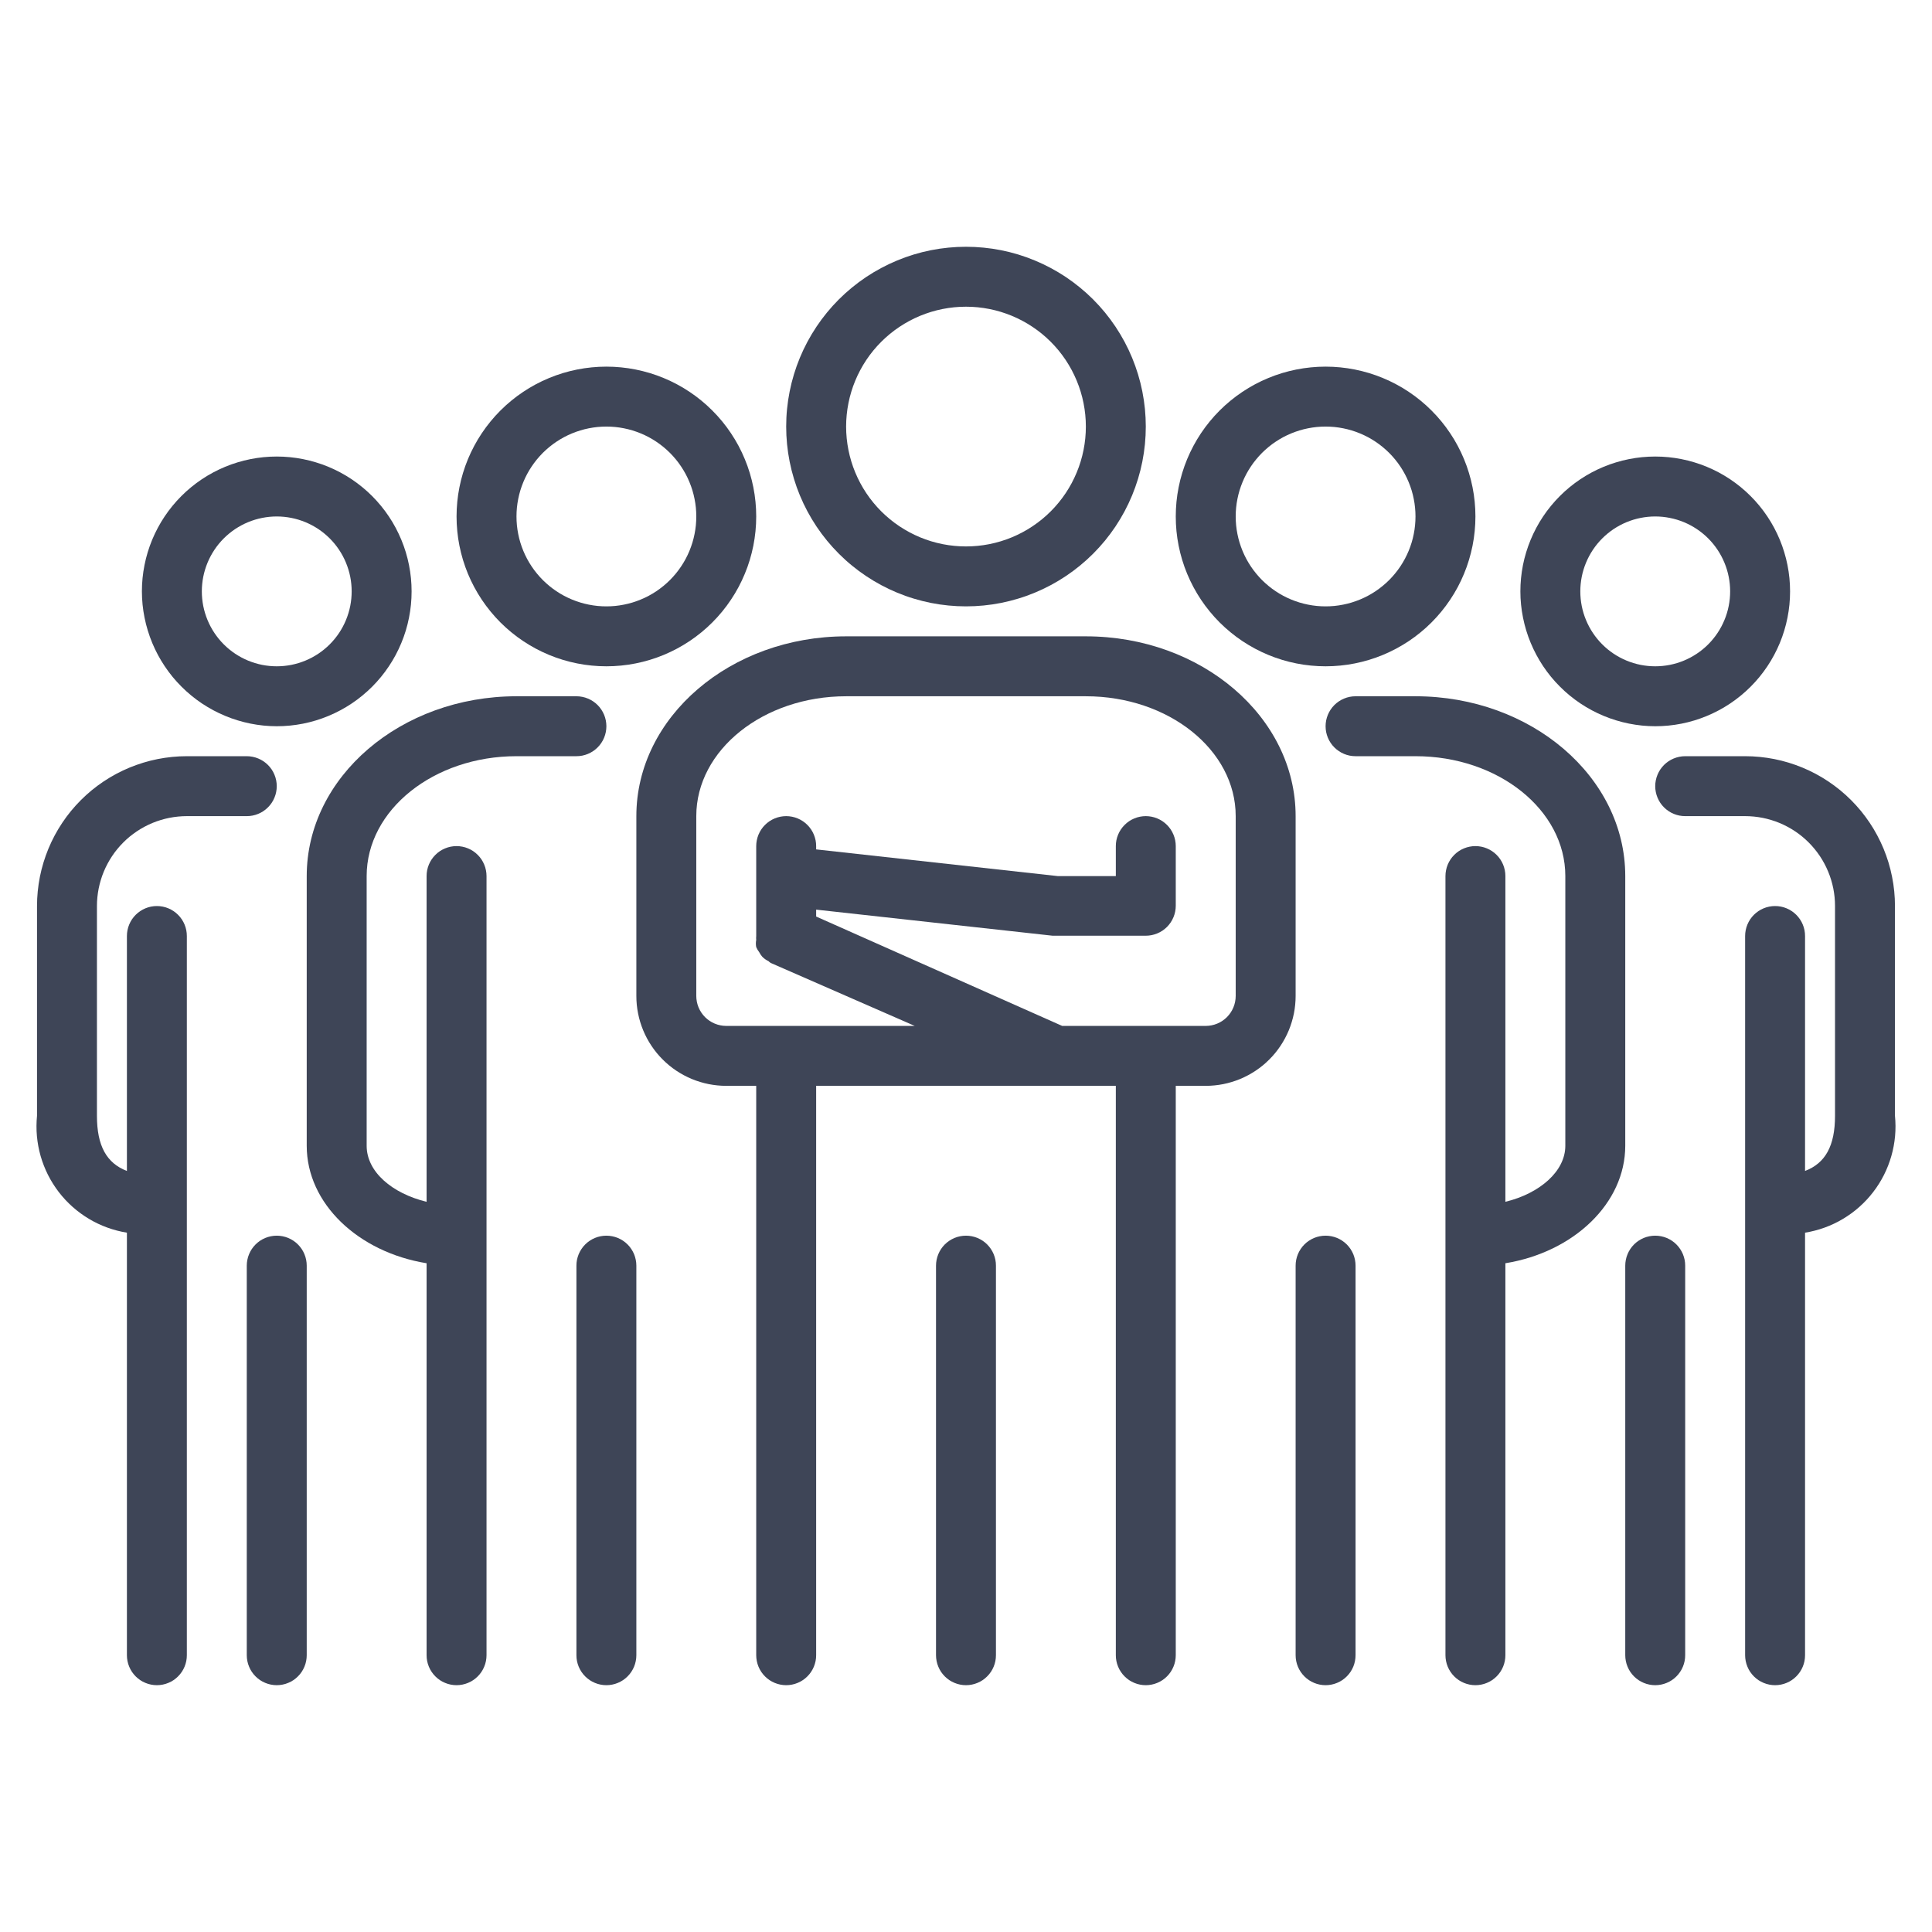 <svg xmlns="http://www.w3.org/2000/svg" xmlns:xlink="http://www.w3.org/1999/xlink" width="500" zoomAndPan="magnify" viewBox="0 0 375 375" height="500" preserveAspectRatio="xMidYMid meet" version="1.0"><defs><clipPath id="2e14587f6b"><path d="M 59 135 L 118 135 L 118 327.582 L 59 327.582 Z M 59 135 " clip-rule="nonzero"/></clipPath><clipPath id="64aafb15b4"><path d="M 111 239 L 124 239 L 124 327.582 L 111 327.582 Z M 111 239 " clip-rule="nonzero"/></clipPath><clipPath id="74d2941a3d"><path d="M 152 47.082 L 223 47.082 L 223 118 L 152 118 Z M 152 47.082 " clip-rule="nonzero"/></clipPath><clipPath id="7a34f56ae8"><path d="M 123 123 L 252 123 L 252 327.582 L 123 327.582 Z M 123 123 " clip-rule="nonzero"/></clipPath><clipPath id="268a75ab3b"><path d="M 181 239 L 194 239 L 194 327.582 L 181 327.582 Z M 181 239 " clip-rule="nonzero"/></clipPath><clipPath id="ed2759d70d"><path d="M 7 146 L 54 146 L 54 327.582 L 7 327.582 Z M 7 146 " clip-rule="nonzero"/></clipPath><clipPath id="bf5df8b396"><path d="M 47 239 L 60 239 L 60 327.582 L 47 327.582 Z M 47 239 " clip-rule="nonzero"/></clipPath><clipPath id="faf09c822c"><path d="M 257 135 L 316 135 L 316 327.582 L 257 327.582 Z M 257 135 " clip-rule="nonzero"/></clipPath><clipPath id="cdbe92e7d9"><path d="M 251 239 L 264 239 L 264 327.582 L 251 327.582 Z M 251 239 " clip-rule="nonzero"/></clipPath><clipPath id="342e5595fb"><path d="M 315 239 L 328 239 L 328 327.582 L 315 327.582 Z M 315 239 " clip-rule="nonzero"/></clipPath><clipPath id="736f6ffe9f"><path d="M 321 146 L 368 146 L 368 327.582 L 321 327.582 Z M 321 146 " clip-rule="nonzero"/></clipPath></defs><path fill="#3e4557" d="M 117.699 129.328 C 118.652 129.328 119.602 129.281 120.551 129.188 C 121.496 129.098 122.438 128.957 123.371 128.77 C 124.309 128.586 125.23 128.352 126.141 128.078 C 127.051 127.801 127.949 127.48 128.828 127.117 C 129.707 126.75 130.57 126.344 131.41 125.895 C 132.25 125.445 133.062 124.957 133.855 124.43 C 134.648 123.898 135.414 123.332 136.148 122.727 C 136.887 122.125 137.59 121.484 138.262 120.812 C 138.938 120.137 139.574 119.434 140.18 118.695 C 140.785 117.961 141.352 117.195 141.879 116.402 C 142.41 115.613 142.898 114.797 143.348 113.957 C 143.797 113.117 144.203 112.254 144.566 111.375 C 144.934 110.496 145.254 109.602 145.531 108.688 C 145.805 107.777 146.035 106.855 146.223 105.922 C 146.41 104.984 146.547 104.043 146.641 103.098 C 146.734 102.148 146.781 101.199 146.781 100.246 C 146.781 99.293 146.734 98.344 146.641 97.395 C 146.547 96.449 146.41 95.508 146.223 94.574 C 146.035 93.637 145.805 92.715 145.531 91.805 C 145.254 90.891 144.934 89.996 144.566 89.117 C 144.203 88.238 143.797 87.375 143.348 86.535 C 142.898 85.695 142.41 84.879 141.879 84.09 C 141.352 83.297 140.785 82.531 140.18 81.797 C 139.574 81.059 138.938 80.355 138.262 79.684 C 137.59 79.008 136.887 78.371 136.148 77.766 C 135.414 77.16 134.648 76.594 133.855 76.066 C 133.062 75.535 132.25 75.047 131.41 74.598 C 130.57 74.148 129.707 73.742 128.828 73.379 C 127.949 73.012 127.051 72.691 126.141 72.414 C 125.23 72.141 124.309 71.91 123.371 71.723 C 122.438 71.535 121.496 71.398 120.551 71.305 C 119.602 71.211 118.652 71.164 117.699 71.164 C 116.746 71.164 115.797 71.211 114.848 71.305 C 113.898 71.398 112.961 71.535 112.023 71.723 C 111.09 71.91 110.168 72.141 109.258 72.414 C 108.344 72.691 107.449 73.012 106.57 73.379 C 105.688 73.742 104.828 74.148 103.988 74.598 C 103.148 75.047 102.332 75.535 101.543 76.066 C 100.75 76.594 99.984 77.16 99.25 77.766 C 98.512 78.371 97.809 79.008 97.133 79.684 C 96.461 80.355 95.82 81.059 95.219 81.797 C 94.613 82.531 94.047 83.297 93.516 84.09 C 92.988 84.879 92.5 85.695 92.051 86.535 C 91.602 87.375 91.195 88.238 90.828 89.117 C 90.465 89.996 90.145 90.891 89.867 91.805 C 89.594 92.715 89.359 93.637 89.176 94.574 C 88.988 95.508 88.848 96.449 88.758 97.395 C 88.664 98.344 88.617 99.293 88.617 100.246 C 88.617 101.199 88.664 102.148 88.758 103.098 C 88.848 104.043 88.988 104.984 89.176 105.922 C 89.359 106.855 89.594 107.777 89.867 108.688 C 90.145 109.602 90.465 110.496 90.828 111.375 C 91.195 112.254 91.602 113.117 92.051 113.957 C 92.5 114.797 92.988 115.613 93.516 116.402 C 94.047 117.195 94.613 117.961 95.219 118.695 C 95.82 119.434 96.461 120.137 97.133 120.812 C 97.809 121.484 98.512 122.125 99.25 122.727 C 99.984 123.332 100.75 123.898 101.543 124.43 C 102.332 124.957 103.148 125.445 103.988 125.895 C 104.828 126.344 105.688 126.75 106.57 127.117 C 107.449 127.48 108.344 127.801 109.258 128.078 C 110.168 128.352 111.09 128.586 112.023 128.77 C 112.961 128.957 113.898 129.098 114.848 129.188 C 115.797 129.281 116.746 129.328 117.699 129.328 Z M 117.699 82.797 C 118.27 82.797 118.84 82.824 119.41 82.879 C 119.977 82.938 120.543 83.02 121.102 83.133 C 121.664 83.242 122.219 83.383 122.766 83.547 C 123.312 83.715 123.848 83.906 124.375 84.125 C 124.906 84.344 125.422 84.586 125.926 84.855 C 126.43 85.125 126.918 85.422 127.395 85.738 C 127.867 86.055 128.328 86.395 128.77 86.758 C 129.211 87.121 129.633 87.504 130.039 87.906 C 130.441 88.312 130.824 88.734 131.188 89.176 C 131.551 89.617 131.891 90.078 132.207 90.551 C 132.523 91.027 132.82 91.516 133.09 92.02 C 133.359 92.523 133.602 93.039 133.82 93.57 C 134.039 94.098 134.23 94.633 134.398 95.18 C 134.562 95.727 134.703 96.281 134.812 96.844 C 134.926 97.402 135.008 97.969 135.066 98.535 C 135.121 99.105 135.148 99.676 135.148 100.246 C 135.148 100.816 135.121 101.387 135.066 101.957 C 135.008 102.527 134.926 103.09 134.812 103.652 C 134.703 104.211 134.562 104.766 134.398 105.312 C 134.23 105.859 134.039 106.395 133.82 106.926 C 133.602 107.453 133.359 107.969 133.09 108.473 C 132.82 108.977 132.523 109.465 132.207 109.941 C 131.891 110.418 131.551 110.875 131.188 111.316 C 130.824 111.758 130.441 112.18 130.039 112.586 C 129.633 112.988 129.211 113.371 128.77 113.734 C 128.328 114.098 127.867 114.438 127.395 114.754 C 126.918 115.074 126.43 115.367 125.926 115.637 C 125.422 115.906 124.906 116.148 124.375 116.367 C 123.848 116.586 123.312 116.777 122.766 116.945 C 122.219 117.109 121.664 117.25 121.102 117.359 C 120.543 117.473 119.977 117.555 119.41 117.613 C 118.84 117.668 118.27 117.695 117.699 117.695 C 117.129 117.695 116.559 117.668 115.988 117.613 C 115.418 117.555 114.855 117.473 114.293 117.359 C 113.734 117.25 113.18 117.109 112.633 116.945 C 112.086 116.777 111.551 116.586 111.02 116.367 C 110.492 116.148 109.977 115.906 109.473 115.637 C 108.969 115.367 108.48 115.074 108.004 114.754 C 107.527 114.438 107.07 114.098 106.629 113.734 C 106.188 113.371 105.766 112.988 105.359 112.586 C 104.957 112.18 104.574 111.758 104.211 111.316 C 103.848 110.875 103.508 110.418 103.191 109.941 C 102.871 109.465 102.578 108.977 102.309 108.473 C 102.039 107.969 101.797 107.453 101.578 106.926 C 101.359 106.395 101.168 105.859 101 105.312 C 100.836 104.766 100.695 104.211 100.586 103.652 C 100.473 103.09 100.391 102.527 100.332 101.957 C 100.277 101.387 100.25 100.816 100.25 100.246 C 100.25 99.676 100.277 99.105 100.332 98.535 C 100.391 97.969 100.473 97.402 100.586 96.844 C 100.695 96.281 100.836 95.727 101 95.18 C 101.168 94.633 101.359 94.098 101.578 93.57 C 101.797 93.039 102.039 92.523 102.309 92.02 C 102.578 91.516 102.871 91.027 103.191 90.551 C 103.508 90.078 103.848 89.617 104.211 89.176 C 104.574 88.734 104.957 88.312 105.359 87.906 C 105.766 87.504 106.188 87.121 106.629 86.758 C 107.07 86.395 107.527 86.055 108.004 85.738 C 108.48 85.422 108.969 85.125 109.473 84.855 C 109.977 84.586 110.492 84.344 111.02 84.125 C 111.551 83.906 112.086 83.715 112.633 83.547 C 113.18 83.383 113.734 83.242 114.293 83.133 C 114.855 83.02 115.418 82.938 115.988 82.879 C 116.559 82.824 117.129 82.797 117.699 82.797 Z M 117.699 82.797 " fill-opacity="1" fill-rule="nonzero"/><g clip-path="url(#2e14587f6b)"><path fill="#3e4557" d="M 111.883 135.145 L 100.25 135.145 C 77.797 135.145 59.535 150.793 59.535 170.047 L 59.535 222.395 C 59.535 233.621 69.539 243.043 82.801 245.195 L 82.801 321.277 C 82.801 321.656 82.836 322.035 82.91 322.41 C 82.984 322.785 83.098 323.148 83.242 323.5 C 83.387 323.855 83.566 324.188 83.781 324.508 C 83.992 324.824 84.234 325.117 84.504 325.387 C 84.773 325.66 85.066 325.898 85.383 326.113 C 85.703 326.324 86.039 326.504 86.391 326.648 C 86.742 326.797 87.105 326.906 87.48 326.98 C 87.855 327.055 88.234 327.094 88.617 327.094 C 88.996 327.094 89.375 327.055 89.75 326.98 C 90.125 326.906 90.488 326.797 90.844 326.648 C 91.195 326.504 91.531 326.324 91.848 326.113 C 92.164 325.898 92.457 325.66 92.73 325.387 C 93 325.117 93.238 324.824 93.453 324.508 C 93.664 324.188 93.844 323.855 93.988 323.5 C 94.137 323.148 94.246 322.785 94.32 322.41 C 94.395 322.035 94.434 321.656 94.434 321.277 L 94.434 170.047 C 94.434 169.664 94.395 169.285 94.32 168.91 C 94.246 168.535 94.137 168.172 93.988 167.82 C 93.844 167.465 93.664 167.133 93.453 166.812 C 93.238 166.496 93 166.203 92.73 165.934 C 92.457 165.66 92.164 165.422 91.848 165.207 C 91.531 164.996 91.195 164.816 90.844 164.672 C 90.488 164.523 90.125 164.414 89.75 164.34 C 89.375 164.266 88.996 164.227 88.617 164.227 C 88.234 164.227 87.855 164.266 87.48 164.34 C 87.105 164.414 86.742 164.523 86.391 164.672 C 86.039 164.816 85.703 164.996 85.383 165.207 C 85.066 165.422 84.773 165.66 84.504 165.934 C 84.234 166.203 83.992 166.496 83.781 166.812 C 83.566 167.133 83.387 167.465 83.242 167.82 C 83.098 168.172 82.984 168.535 82.91 168.91 C 82.836 169.285 82.801 169.664 82.801 170.047 L 82.801 233.27 C 76.109 231.641 71.168 227.453 71.168 222.395 L 71.168 170.047 C 71.168 157.191 84.195 146.777 100.25 146.777 L 111.883 146.777 C 112.266 146.777 112.641 146.742 113.016 146.668 C 113.391 146.594 113.754 146.48 114.109 146.336 C 114.461 146.191 114.797 146.012 115.113 145.797 C 115.43 145.586 115.727 145.344 115.996 145.074 C 116.266 144.805 116.508 144.512 116.719 144.195 C 116.93 143.875 117.109 143.539 117.258 143.188 C 117.402 142.836 117.512 142.473 117.586 142.098 C 117.66 141.723 117.699 141.344 117.699 140.961 C 117.699 140.582 117.66 140.203 117.586 139.828 C 117.512 139.453 117.402 139.09 117.258 138.738 C 117.109 138.383 116.93 138.047 116.719 137.73 C 116.508 137.414 116.266 137.121 115.996 136.848 C 115.727 136.578 115.43 136.34 115.113 136.125 C 114.797 135.914 114.461 135.734 114.109 135.59 C 113.754 135.441 113.391 135.332 113.016 135.258 C 112.641 135.184 112.266 135.145 111.883 135.145 Z M 111.883 135.145 " fill-opacity="1" fill-rule="nonzero"/></g><g clip-path="url(#64aafb15b4)"><path fill="#3e4557" d="M 111.883 245.66 L 111.883 321.277 C 111.883 321.656 111.918 322.035 111.992 322.41 C 112.07 322.785 112.18 323.148 112.324 323.5 C 112.473 323.855 112.652 324.188 112.863 324.508 C 113.074 324.824 113.316 325.117 113.586 325.387 C 113.855 325.66 114.148 325.898 114.469 326.113 C 114.785 326.324 115.121 326.504 115.473 326.648 C 115.824 326.797 116.191 326.906 116.562 326.98 C 116.938 327.055 117.316 327.094 117.699 327.094 C 118.082 327.094 118.461 327.055 118.832 326.98 C 119.207 326.906 119.57 326.797 119.926 326.648 C 120.277 326.504 120.613 326.324 120.93 326.113 C 121.246 325.898 121.543 325.66 121.812 325.387 C 122.082 325.117 122.324 324.824 122.535 324.508 C 122.746 324.188 122.926 323.855 123.074 323.5 C 123.219 323.148 123.328 322.785 123.402 322.41 C 123.477 322.035 123.516 321.656 123.516 321.277 L 123.516 245.66 C 123.516 245.277 123.477 244.898 123.402 244.527 C 123.328 244.152 123.219 243.789 123.074 243.434 C 122.926 243.082 122.746 242.746 122.535 242.43 C 122.324 242.109 122.082 241.816 121.812 241.547 C 121.543 241.277 121.246 241.035 120.93 240.824 C 120.613 240.613 120.277 240.434 119.926 240.285 C 119.57 240.141 119.207 240.031 118.832 239.957 C 118.461 239.883 118.082 239.844 117.699 239.844 C 117.316 239.844 116.938 239.883 116.562 239.957 C 116.191 240.031 115.824 240.141 115.473 240.285 C 115.121 240.434 114.785 240.613 114.469 240.824 C 114.148 241.035 113.855 241.277 113.586 241.547 C 113.316 241.816 113.074 242.109 112.863 242.43 C 112.652 242.746 112.473 243.082 112.324 243.434 C 112.18 243.789 112.07 244.152 111.992 244.527 C 111.918 244.898 111.883 245.277 111.883 245.66 Z M 111.883 245.66 " fill-opacity="1" fill-rule="nonzero"/></g><g clip-path="url(#74d2941a3d)"><path fill="#3e4557" d="M 187.496 117.695 C 188.641 117.695 189.781 117.641 190.918 117.527 C 192.055 117.414 193.184 117.25 194.305 117.027 C 195.426 116.801 196.535 116.523 197.629 116.191 C 198.723 115.863 199.797 115.477 200.852 115.039 C 201.91 114.602 202.941 114.113 203.949 113.574 C 204.957 113.035 205.938 112.449 206.887 111.812 C 207.836 111.18 208.754 110.5 209.637 109.773 C 210.52 109.051 211.367 108.281 212.176 107.473 C 212.984 106.664 213.75 105.82 214.477 104.938 C 215.199 104.055 215.879 103.137 216.516 102.188 C 217.148 101.234 217.738 100.258 218.277 99.25 C 218.816 98.238 219.305 97.207 219.742 96.152 C 220.176 95.098 220.562 94.02 220.895 92.926 C 221.227 91.832 221.504 90.727 221.727 89.605 C 221.949 88.484 222.117 87.355 222.23 86.219 C 222.34 85.078 222.398 83.941 222.398 82.797 C 222.398 81.652 222.34 80.512 222.23 79.375 C 222.117 78.238 221.949 77.109 221.727 75.988 C 221.504 74.867 221.227 73.758 220.895 72.664 C 220.562 71.57 220.176 70.496 219.742 69.441 C 219.305 68.387 218.816 67.352 218.277 66.344 C 217.738 65.336 217.148 64.359 216.516 63.406 C 215.879 62.457 215.199 61.539 214.477 60.656 C 213.75 59.773 212.984 58.926 212.176 58.117 C 211.367 57.312 210.52 56.543 209.637 55.82 C 208.754 55.094 207.836 54.414 206.887 53.777 C 205.938 53.145 204.957 52.559 203.949 52.02 C 202.941 51.48 201.91 50.992 200.852 50.555 C 199.797 50.117 198.723 49.73 197.629 49.398 C 196.535 49.066 195.426 48.789 194.305 48.566 C 193.184 48.344 192.055 48.176 190.918 48.066 C 189.781 47.953 188.641 47.898 187.496 47.898 C 186.355 47.898 185.215 47.953 184.078 48.066 C 182.938 48.176 181.809 48.344 180.688 48.566 C 179.566 48.789 178.461 49.066 177.367 49.398 C 176.273 49.73 175.199 50.117 174.141 50.555 C 173.086 50.992 172.055 51.48 171.047 52.02 C 170.039 52.559 169.059 53.145 168.109 53.777 C 167.156 54.414 166.242 55.094 165.359 55.82 C 164.473 56.543 163.629 57.312 162.82 58.117 C 162.012 58.926 161.246 59.773 160.52 60.656 C 159.793 61.539 159.113 62.457 158.48 63.406 C 157.844 64.359 157.258 65.336 156.719 66.344 C 156.18 67.352 155.691 68.387 155.254 69.441 C 154.816 70.496 154.434 71.57 154.102 72.664 C 153.77 73.758 153.492 74.867 153.27 75.988 C 153.047 77.109 152.879 78.238 152.766 79.375 C 152.652 80.512 152.598 81.652 152.598 82.797 C 152.598 83.941 152.652 85.078 152.766 86.219 C 152.879 87.355 153.047 88.484 153.27 89.605 C 153.492 90.727 153.77 91.832 154.102 92.926 C 154.434 94.02 154.816 95.098 155.254 96.152 C 155.691 97.207 156.18 98.238 156.719 99.25 C 157.258 100.258 157.844 101.234 158.48 102.188 C 159.113 103.137 159.793 104.055 160.52 104.938 C 161.246 105.82 162.012 106.664 162.82 107.473 C 163.629 108.281 164.473 109.051 165.359 109.773 C 166.242 110.5 167.156 111.18 168.109 111.812 C 169.059 112.449 170.039 113.035 171.047 113.574 C 172.055 114.113 173.086 114.602 174.141 115.039 C 175.199 115.477 176.273 115.863 177.367 116.191 C 178.461 116.523 179.566 116.801 180.688 117.027 C 181.809 117.25 182.938 117.414 184.078 117.527 C 185.215 117.641 186.355 117.695 187.496 117.695 Z M 187.496 59.531 C 188.258 59.531 189.02 59.566 189.777 59.641 C 190.535 59.719 191.289 59.828 192.035 59.977 C 192.785 60.125 193.523 60.312 194.25 60.531 C 194.98 60.754 195.695 61.012 196.402 61.301 C 197.105 61.594 197.793 61.918 198.465 62.277 C 199.137 62.637 199.789 63.027 200.422 63.453 C 201.059 63.875 201.668 64.328 202.258 64.812 C 202.848 65.297 203.41 65.805 203.949 66.344 C 204.488 66.883 205 67.449 205.484 68.035 C 205.965 68.625 206.418 69.238 206.844 69.871 C 207.266 70.504 207.656 71.156 208.016 71.828 C 208.375 72.5 208.699 73.188 208.992 73.895 C 209.285 74.598 209.539 75.312 209.762 76.043 C 209.984 76.773 210.168 77.512 210.316 78.258 C 210.465 79.004 210.578 79.758 210.652 80.516 C 210.727 81.273 210.766 82.035 210.766 82.797 C 210.766 83.559 210.727 84.32 210.652 85.078 C 210.578 85.836 210.465 86.59 210.316 87.336 C 210.168 88.082 209.984 88.82 209.762 89.551 C 209.539 90.281 209.285 90.996 208.992 91.699 C 208.699 92.402 208.375 93.094 208.016 93.766 C 207.656 94.438 207.266 95.09 206.844 95.723 C 206.418 96.355 205.965 96.969 205.484 97.555 C 205 98.145 204.488 98.711 203.949 99.25 C 203.41 99.789 202.848 100.297 202.258 100.781 C 201.668 101.266 201.059 101.719 200.422 102.141 C 199.789 102.566 199.137 102.957 198.465 103.316 C 197.793 103.676 197.105 104 196.402 104.293 C 195.695 104.582 194.98 104.84 194.25 105.062 C 193.523 105.281 192.785 105.469 192.035 105.617 C 191.289 105.766 190.535 105.875 189.777 105.949 C 189.02 106.027 188.258 106.062 187.496 106.062 C 186.734 106.062 185.977 106.027 185.219 105.949 C 184.457 105.875 183.707 105.766 182.957 105.617 C 182.211 105.469 181.473 105.281 180.742 105.062 C 180.016 104.84 179.297 104.582 178.594 104.293 C 177.891 104 177.203 103.676 176.531 103.316 C 175.859 102.957 175.207 102.566 174.57 102.141 C 173.938 101.719 173.328 101.266 172.738 100.781 C 172.148 100.297 171.586 99.789 171.047 99.25 C 170.508 98.711 169.996 98.145 169.512 97.555 C 169.027 96.969 168.574 96.355 168.152 95.723 C 167.73 95.09 167.336 94.438 166.98 93.766 C 166.621 93.094 166.293 92.402 166.004 91.699 C 165.711 90.996 165.453 90.281 165.234 89.551 C 165.012 88.82 164.828 88.082 164.68 87.336 C 164.531 86.59 164.418 85.836 164.344 85.078 C 164.27 84.32 164.23 83.559 164.23 82.797 C 164.23 82.035 164.27 81.273 164.344 80.516 C 164.418 79.758 164.531 79.004 164.68 78.258 C 164.828 77.512 165.012 76.773 165.234 76.043 C 165.453 75.312 165.711 74.598 166.004 73.895 C 166.293 73.188 166.621 72.5 166.98 71.828 C 167.336 71.156 167.73 70.504 168.152 69.871 C 168.574 69.238 169.027 68.625 169.512 68.035 C 169.996 67.449 170.508 66.883 171.047 66.344 C 171.586 65.805 172.148 65.297 172.738 64.812 C 173.328 64.328 173.938 63.875 174.57 63.453 C 175.207 63.027 175.859 62.637 176.531 62.277 C 177.203 61.918 177.891 61.594 178.594 61.301 C 179.297 61.012 180.016 60.754 180.742 60.531 C 181.473 60.312 182.211 60.125 182.957 59.977 C 183.707 59.828 184.457 59.719 185.219 59.641 C 185.977 59.566 186.734 59.531 187.496 59.531 Z M 187.496 59.531 " fill-opacity="1" fill-rule="nonzero"/></g><g clip-path="url(#7a34f56ae8)"><path fill="#3e4557" d="M 210.766 123.512 L 164.23 123.512 C 141.781 123.512 123.516 139.16 123.516 158.41 L 123.516 193.312 C 123.516 193.883 123.543 194.453 123.598 195.023 C 123.656 195.59 123.738 196.156 123.852 196.715 C 123.961 197.277 124.102 197.828 124.266 198.375 C 124.434 198.922 124.625 199.461 124.844 199.988 C 125.062 200.516 125.305 201.031 125.574 201.535 C 125.844 202.039 126.141 202.531 126.457 203.004 C 126.773 203.48 127.113 203.938 127.477 204.383 C 127.84 204.824 128.223 205.246 128.625 205.648 C 129.031 206.055 129.453 206.438 129.895 206.801 C 130.336 207.164 130.797 207.504 131.27 207.82 C 131.746 208.137 132.234 208.43 132.738 208.699 C 133.242 208.969 133.758 209.215 134.289 209.434 C 134.816 209.652 135.352 209.844 135.898 210.008 C 136.445 210.176 137 210.312 137.562 210.426 C 138.121 210.535 138.688 210.621 139.254 210.676 C 139.824 210.734 140.395 210.762 140.965 210.762 L 146.781 210.762 L 146.781 321.277 C 146.781 321.656 146.82 322.035 146.895 322.41 C 146.969 322.785 147.078 323.148 147.223 323.5 C 147.371 323.855 147.551 324.188 147.762 324.508 C 147.973 324.824 148.215 325.117 148.484 325.387 C 148.754 325.66 149.051 325.898 149.367 326.113 C 149.684 326.324 150.02 326.504 150.371 326.648 C 150.727 326.797 151.09 326.906 151.465 326.98 C 151.84 327.055 152.215 327.094 152.598 327.094 C 152.98 327.094 153.359 327.055 153.734 326.98 C 154.109 326.906 154.473 326.797 154.824 326.648 C 155.176 326.504 155.512 326.324 155.828 326.113 C 156.148 325.898 156.441 325.66 156.711 325.387 C 156.98 325.117 157.223 324.824 157.434 324.508 C 157.648 324.188 157.824 323.855 157.973 323.5 C 158.117 323.148 158.227 322.785 158.305 322.41 C 158.379 322.035 158.414 321.656 158.414 321.277 L 158.414 210.762 L 216.582 210.762 L 216.582 321.277 C 216.582 321.656 216.617 322.035 216.691 322.41 C 216.766 322.785 216.875 323.148 217.023 323.5 C 217.168 323.855 217.348 324.188 217.562 324.508 C 217.773 324.824 218.016 325.117 218.285 325.387 C 218.555 325.66 218.848 325.898 219.164 326.113 C 219.484 326.324 219.816 326.504 220.172 326.648 C 220.523 326.797 220.887 326.906 221.262 326.98 C 221.637 327.055 222.016 327.094 222.398 327.094 C 222.777 327.094 223.156 327.055 223.531 326.98 C 223.906 326.906 224.27 326.797 224.621 326.648 C 224.977 326.504 225.312 326.324 225.629 326.113 C 225.945 325.898 226.238 325.66 226.512 325.387 C 226.781 325.117 227.02 324.824 227.234 324.508 C 227.445 324.188 227.625 323.855 227.77 323.5 C 227.918 323.148 228.027 322.785 228.102 322.41 C 228.176 322.035 228.215 321.656 228.215 321.277 L 228.215 210.762 L 234.031 210.762 C 234.602 210.762 235.172 210.734 235.742 210.676 C 236.309 210.621 236.875 210.535 237.434 210.426 C 237.996 210.312 238.547 210.176 239.094 210.008 C 239.641 209.844 240.18 209.652 240.707 209.434 C 241.234 209.215 241.75 208.969 242.254 208.699 C 242.758 208.43 243.25 208.137 243.723 207.82 C 244.199 207.504 244.656 207.164 245.102 206.801 C 245.543 206.438 245.965 206.055 246.367 205.648 C 246.773 205.246 247.156 204.824 247.52 204.383 C 247.883 203.938 248.223 203.48 248.539 203.004 C 248.855 202.531 249.148 202.039 249.418 201.535 C 249.688 201.031 249.934 200.516 250.152 199.988 C 250.371 199.461 250.562 198.922 250.727 198.375 C 250.895 197.828 251.031 197.277 251.145 196.715 C 251.258 196.156 251.34 195.59 251.395 195.023 C 251.453 194.453 251.48 193.883 251.48 193.312 L 251.48 158.41 C 251.48 139.16 233.215 123.512 210.766 123.512 Z M 234.031 199.129 L 206.168 199.129 L 158.414 177.898 L 158.414 176.559 L 204.309 181.621 L 222.398 181.621 C 222.777 181.621 223.156 181.582 223.531 181.508 C 223.906 181.434 224.27 181.324 224.621 181.176 C 224.977 181.031 225.312 180.852 225.629 180.641 C 225.945 180.426 226.238 180.188 226.512 179.918 C 226.781 179.645 227.02 179.352 227.234 179.035 C 227.445 178.719 227.625 178.383 227.77 178.031 C 227.918 177.676 228.027 177.312 228.102 176.938 C 228.176 176.562 228.215 176.184 228.215 175.805 L 228.215 164.227 C 228.215 163.848 228.176 163.469 228.102 163.094 C 228.027 162.719 227.918 162.355 227.77 162.004 C 227.625 161.648 227.445 161.316 227.234 160.996 C 227.02 160.68 226.781 160.387 226.512 160.117 C 226.238 159.844 225.945 159.605 225.629 159.391 C 225.312 159.18 224.977 159 224.621 158.855 C 224.27 158.707 223.906 158.598 223.531 158.523 C 223.156 158.449 222.777 158.41 222.398 158.41 C 222.016 158.41 221.637 158.449 221.262 158.523 C 220.887 158.598 220.523 158.707 220.172 158.855 C 219.816 159 219.484 159.18 219.164 159.391 C 218.848 159.605 218.555 159.844 218.285 160.117 C 218.016 160.387 217.773 160.68 217.562 160.996 C 217.348 161.316 217.168 161.648 217.023 162.004 C 216.875 162.355 216.766 162.719 216.691 163.094 C 216.617 163.469 216.582 163.848 216.582 164.227 L 216.582 170.047 L 205.297 170.047 L 158.414 164.867 L 158.414 164.227 C 158.414 163.848 158.379 163.469 158.305 163.094 C 158.227 162.719 158.117 162.355 157.973 162.004 C 157.824 161.648 157.648 161.316 157.434 160.996 C 157.223 160.68 156.98 160.387 156.711 160.117 C 156.441 159.844 156.148 159.605 155.828 159.391 C 155.512 159.18 155.176 159 154.824 158.855 C 154.473 158.707 154.109 158.598 153.734 158.523 C 153.359 158.449 152.98 158.41 152.598 158.41 C 152.215 158.41 151.84 158.449 151.465 158.523 C 151.09 158.598 150.727 158.707 150.371 158.855 C 150.02 159 149.684 159.18 149.367 159.391 C 149.051 159.605 148.754 159.844 148.484 160.117 C 148.215 160.387 147.973 160.68 147.762 160.996 C 147.551 161.316 147.371 161.648 147.223 162.004 C 147.078 162.355 146.969 162.719 146.895 163.094 C 146.82 163.469 146.781 163.848 146.781 164.227 L 146.781 181.68 C 146.754 181.93 146.754 182.184 146.781 182.434 C 146.691 182.898 146.691 183.363 146.781 183.832 C 146.934 184.188 147.125 184.516 147.363 184.82 C 147.523 185.133 147.719 185.422 147.945 185.691 C 148.301 186.055 148.707 186.344 149.168 186.562 C 149.168 186.562 149.516 186.914 149.75 186.973 L 177.551 199.129 L 140.965 199.129 C 140.582 199.129 140.203 199.09 139.832 199.016 C 139.457 198.941 139.094 198.832 138.738 198.684 C 138.387 198.539 138.051 198.359 137.734 198.148 C 137.418 197.934 137.121 197.695 136.852 197.426 C 136.582 197.152 136.34 196.859 136.129 196.543 C 135.918 196.227 135.738 195.891 135.59 195.539 C 135.445 195.184 135.336 194.82 135.262 194.445 C 135.188 194.07 135.148 193.691 135.148 193.312 L 135.148 158.41 C 135.148 145.559 148.176 135.145 164.23 135.145 L 210.766 135.145 C 226.816 135.145 239.848 145.559 239.848 158.41 L 239.848 193.312 C 239.848 193.691 239.809 194.07 239.734 194.445 C 239.66 194.82 239.551 195.184 239.402 195.539 C 239.258 195.891 239.078 196.227 238.867 196.543 C 238.652 196.859 238.414 197.152 238.145 197.426 C 237.871 197.695 237.578 197.934 237.262 198.148 C 236.945 198.359 236.609 198.539 236.258 198.684 C 235.902 198.832 235.539 198.941 235.164 199.016 C 234.789 199.09 234.41 199.129 234.031 199.129 Z M 234.031 199.129 " fill-opacity="1" fill-rule="nonzero"/></g><g clip-path="url(#268a75ab3b)"><path fill="#3e4557" d="M 181.68 245.66 L 181.68 321.277 C 181.68 321.656 181.719 322.035 181.793 322.41 C 181.867 322.785 181.977 323.148 182.125 323.5 C 182.27 323.855 182.449 324.188 182.66 324.508 C 182.875 324.824 183.113 325.117 183.383 325.387 C 183.656 325.66 183.949 325.898 184.266 326.113 C 184.582 326.324 184.918 326.504 185.273 326.648 C 185.625 326.797 185.988 326.906 186.363 326.98 C 186.738 327.055 187.117 327.094 187.496 327.094 C 187.879 327.094 188.258 327.055 188.633 326.98 C 189.008 326.906 189.371 326.797 189.723 326.648 C 190.078 326.504 190.41 326.324 190.73 326.113 C 191.047 325.898 191.34 325.66 191.609 325.387 C 191.879 325.117 192.121 324.824 192.332 324.508 C 192.547 324.188 192.727 323.855 192.871 323.5 C 193.016 323.148 193.129 322.785 193.203 322.41 C 193.277 322.035 193.312 321.656 193.312 321.277 L 193.312 245.66 C 193.312 245.277 193.277 244.898 193.203 244.527 C 193.129 244.152 193.016 243.789 192.871 243.434 C 192.727 243.082 192.547 242.746 192.332 242.43 C 192.121 242.109 191.879 241.816 191.609 241.547 C 191.34 241.277 191.047 241.035 190.73 240.824 C 190.41 240.613 190.078 240.434 189.723 240.285 C 189.371 240.141 189.008 240.031 188.633 239.957 C 188.258 239.883 187.879 239.844 187.496 239.844 C 187.117 239.844 186.738 239.883 186.363 239.957 C 185.988 240.031 185.625 240.141 185.273 240.285 C 184.918 240.434 184.582 240.613 184.266 240.824 C 183.949 241.035 183.656 241.277 183.383 241.547 C 183.113 241.816 182.875 242.109 182.66 242.43 C 182.449 242.746 182.27 243.082 182.125 243.434 C 181.977 243.789 181.867 244.152 181.793 244.527 C 181.719 244.898 181.68 245.277 181.68 245.66 Z M 181.68 245.66 " fill-opacity="1" fill-rule="nonzero"/></g><path fill="#3e4557" d="M 53.715 140.961 C 54.574 140.961 55.43 140.922 56.281 140.836 C 57.137 140.754 57.98 140.625 58.824 140.461 C 59.664 140.293 60.496 140.086 61.316 139.836 C 62.137 139.586 62.941 139.297 63.734 138.969 C 64.523 138.641 65.301 138.277 66.055 137.871 C 66.812 137.469 67.547 137.027 68.258 136.551 C 68.973 136.074 69.66 135.566 70.32 135.02 C 70.984 134.477 71.617 133.902 72.227 133.297 C 72.832 132.691 73.406 132.055 73.949 131.395 C 74.492 130.73 75.004 130.043 75.48 129.328 C 75.957 128.617 76.398 127.883 76.801 127.125 C 77.203 126.371 77.57 125.598 77.898 124.805 C 78.227 124.012 78.516 123.207 78.766 122.387 C 79.012 121.566 79.223 120.734 79.387 119.895 C 79.555 119.055 79.68 118.207 79.766 117.352 C 79.848 116.5 79.891 115.645 79.891 114.789 C 79.891 113.93 79.848 113.074 79.766 112.223 C 79.68 111.367 79.555 110.523 79.387 109.68 C 79.223 108.84 79.012 108.012 78.766 107.191 C 78.516 106.371 78.227 105.562 77.898 104.77 C 77.57 103.98 77.203 103.207 76.801 102.449 C 76.398 101.691 75.957 100.957 75.48 100.246 C 75.004 99.531 74.492 98.844 73.949 98.184 C 73.406 97.52 72.832 96.887 72.227 96.281 C 71.617 95.672 70.984 95.098 70.32 94.555 C 69.66 94.012 68.973 93.5 68.258 93.023 C 67.547 92.547 66.812 92.109 66.055 91.703 C 65.301 91.301 64.523 90.934 63.734 90.605 C 62.941 90.277 62.137 89.988 61.316 89.742 C 60.496 89.492 59.664 89.285 58.824 89.117 C 57.98 88.949 57.137 88.824 56.281 88.738 C 55.43 88.656 54.574 88.613 53.715 88.613 C 52.859 88.613 52.004 88.656 51.152 88.738 C 50.297 88.824 49.449 88.949 48.609 89.117 C 47.77 89.285 46.938 89.492 46.117 89.742 C 45.297 89.988 44.492 90.277 43.699 90.605 C 42.91 90.934 42.133 91.301 41.379 91.703 C 40.621 92.109 39.887 92.547 39.176 93.023 C 38.461 93.5 37.773 94.012 37.113 94.555 C 36.449 95.098 35.816 95.672 35.207 96.281 C 34.602 96.887 34.027 97.52 33.484 98.184 C 32.941 98.844 32.43 99.531 31.953 100.246 C 31.477 100.957 31.035 101.691 30.633 102.449 C 30.23 103.207 29.863 103.98 29.535 104.77 C 29.207 105.562 28.918 106.371 28.668 107.191 C 28.422 108.012 28.211 108.84 28.047 109.68 C 27.879 110.523 27.754 111.367 27.668 112.223 C 27.586 113.074 27.543 113.93 27.543 114.789 C 27.543 115.645 27.59 116.5 27.672 117.352 C 27.758 118.203 27.887 119.051 28.055 119.891 C 28.223 120.73 28.434 121.559 28.684 122.379 C 28.934 123.199 29.223 124.004 29.551 124.797 C 29.879 125.586 30.246 126.359 30.648 127.113 C 31.055 127.871 31.496 128.605 31.973 129.316 C 32.449 130.027 32.957 130.715 33.5 131.379 C 34.047 132.039 34.621 132.672 35.227 133.277 C 35.832 133.883 36.465 134.461 37.129 135.004 C 37.789 135.547 38.477 136.059 39.188 136.535 C 39.902 137.008 40.633 137.449 41.391 137.855 C 42.145 138.258 42.918 138.625 43.711 138.953 C 44.5 139.281 45.305 139.574 46.125 139.82 C 46.945 140.07 47.773 140.281 48.613 140.449 C 49.453 140.617 50.301 140.746 51.152 140.832 C 52.004 140.918 52.859 140.961 53.715 140.961 Z M 53.715 100.246 C 54.672 100.246 55.617 100.34 56.555 100.527 C 57.488 100.711 58.398 100.988 59.281 101.352 C 60.164 101.719 61 102.168 61.797 102.695 C 62.59 103.227 63.324 103.832 64 104.504 C 64.676 105.18 65.277 105.914 65.809 106.707 C 66.34 107.504 66.785 108.34 67.152 109.223 C 67.516 110.105 67.793 111.016 67.98 111.949 C 68.164 112.887 68.258 113.832 68.258 114.789 C 68.258 115.742 68.164 116.688 67.98 117.625 C 67.793 118.562 67.516 119.469 67.152 120.352 C 66.785 121.234 66.34 122.074 65.809 122.867 C 65.277 123.66 64.676 124.395 64 125.07 C 63.324 125.746 62.59 126.348 61.797 126.879 C 61 127.41 60.164 127.855 59.281 128.223 C 58.398 128.586 57.488 128.863 56.555 129.051 C 55.617 129.234 54.672 129.328 53.715 129.328 C 52.762 129.328 51.816 129.234 50.879 129.051 C 49.945 128.863 49.035 128.586 48.152 128.223 C 47.27 127.855 46.434 127.41 45.637 126.879 C 44.844 126.348 44.109 125.746 43.434 125.07 C 42.758 124.395 42.156 123.66 41.625 122.867 C 41.094 122.074 40.648 121.234 40.281 120.352 C 39.918 119.469 39.641 118.562 39.453 117.625 C 39.27 116.688 39.176 115.742 39.176 114.789 C 39.176 113.832 39.27 112.887 39.453 111.949 C 39.641 111.016 39.918 110.105 40.281 109.223 C 40.648 108.34 41.094 107.504 41.625 106.707 C 42.156 105.914 42.758 105.18 43.434 104.504 C 44.109 103.832 44.844 103.227 45.637 102.695 C 46.434 102.168 47.27 101.719 48.152 101.352 C 49.035 100.988 49.945 100.711 50.879 100.527 C 51.816 100.34 52.762 100.246 53.715 100.246 Z M 53.715 100.246 " fill-opacity="1" fill-rule="nonzero"/><g clip-path="url(#ed2759d70d)"><path fill="#3e4557" d="M 24.633 239.262 L 24.633 321.277 C 24.633 321.656 24.672 322.035 24.746 322.41 C 24.82 322.785 24.93 323.148 25.078 323.5 C 25.223 323.855 25.402 324.188 25.613 324.508 C 25.828 324.824 26.066 325.117 26.336 325.387 C 26.609 325.66 26.902 325.898 27.219 326.113 C 27.535 326.324 27.871 326.504 28.227 326.648 C 28.578 326.797 28.941 326.906 29.316 326.98 C 29.691 327.055 30.07 327.094 30.449 327.094 C 30.832 327.094 31.211 327.055 31.586 326.98 C 31.961 326.906 32.324 326.797 32.676 326.648 C 33.031 326.504 33.363 326.324 33.684 326.113 C 34 325.898 34.293 325.66 34.562 325.387 C 34.832 325.117 35.074 324.824 35.285 324.508 C 35.5 324.188 35.68 323.855 35.824 323.5 C 35.969 323.148 36.082 322.785 36.156 322.41 C 36.23 322.035 36.266 321.656 36.266 321.277 L 36.266 181.68 C 36.266 181.297 36.23 180.918 36.156 180.543 C 36.082 180.168 35.969 179.805 35.824 179.453 C 35.68 179.098 35.5 178.766 35.285 178.445 C 35.074 178.129 34.832 177.836 34.562 177.566 C 34.293 177.297 34 177.055 33.684 176.844 C 33.363 176.629 33.031 176.449 32.676 176.305 C 32.324 176.156 31.961 176.047 31.586 175.973 C 31.211 175.898 30.832 175.863 30.449 175.863 C 30.07 175.863 29.691 175.898 29.316 175.973 C 28.941 176.047 28.578 176.156 28.227 176.305 C 27.871 176.449 27.535 176.629 27.219 176.844 C 26.902 177.055 26.609 177.297 26.336 177.566 C 26.066 177.836 25.828 178.129 25.613 178.445 C 25.402 178.766 25.223 179.098 25.078 179.453 C 24.93 179.805 24.82 180.168 24.746 180.543 C 24.672 180.918 24.633 181.297 24.633 181.68 L 24.633 227.281 C 20.68 225.77 18.816 222.395 18.816 216.578 L 18.816 175.863 C 18.816 175.289 18.844 174.719 18.902 174.152 C 18.957 173.582 19.043 173.02 19.152 172.457 C 19.266 171.898 19.402 171.344 19.57 170.797 C 19.734 170.25 19.926 169.711 20.145 169.184 C 20.363 168.656 20.609 168.141 20.879 167.637 C 21.148 167.133 21.441 166.641 21.758 166.168 C 22.074 165.691 22.414 165.234 22.777 164.793 C 23.141 164.352 23.523 163.926 23.93 163.523 C 24.332 163.117 24.754 162.734 25.195 162.371 C 25.641 162.012 26.098 161.672 26.574 161.352 C 27.047 161.035 27.539 160.742 28.043 160.473 C 28.547 160.203 29.062 159.957 29.59 159.738 C 30.117 159.52 30.656 159.328 31.203 159.164 C 31.75 158.996 32.301 158.859 32.863 158.746 C 33.422 158.637 33.988 158.551 34.559 158.496 C 35.125 158.441 35.695 158.41 36.266 158.41 L 47.898 158.41 C 48.281 158.41 48.66 158.375 49.035 158.301 C 49.41 158.227 49.773 158.117 50.125 157.969 C 50.48 157.824 50.812 157.645 51.133 157.43 C 51.449 157.219 51.742 156.977 52.012 156.707 C 52.285 156.438 52.523 156.145 52.738 155.828 C 52.949 155.508 53.129 155.176 53.273 154.82 C 53.422 154.469 53.531 154.105 53.605 153.73 C 53.68 153.355 53.715 152.977 53.715 152.594 C 53.715 152.215 53.68 151.836 53.605 151.461 C 53.531 151.086 53.422 150.723 53.273 150.371 C 53.129 150.016 52.949 149.68 52.738 149.363 C 52.523 149.047 52.285 148.754 52.012 148.48 C 51.742 148.211 51.449 147.973 51.133 147.758 C 50.812 147.547 50.48 147.367 50.125 147.223 C 49.773 147.074 49.41 146.965 49.035 146.891 C 48.66 146.816 48.281 146.777 47.898 146.777 L 36.266 146.777 C 35.316 146.777 34.363 146.824 33.418 146.918 C 32.469 147.012 31.527 147.152 30.594 147.336 C 29.66 147.523 28.734 147.754 27.824 148.031 C 26.914 148.309 26.02 148.629 25.137 148.992 C 24.258 149.355 23.398 149.766 22.559 150.211 C 21.719 150.66 20.902 151.152 20.109 151.68 C 19.316 152.211 18.555 152.777 17.816 153.379 C 17.082 153.984 16.375 154.625 15.703 155.297 C 15.027 155.969 14.391 156.676 13.785 157.41 C 13.18 158.148 12.613 158.91 12.086 159.703 C 11.555 160.496 11.066 161.312 10.617 162.152 C 10.168 162.992 9.762 163.852 9.398 164.73 C 9.035 165.613 8.715 166.508 8.438 167.418 C 8.16 168.332 7.93 169.254 7.742 170.188 C 7.559 171.121 7.418 172.062 7.324 173.012 C 7.23 173.957 7.184 174.91 7.184 175.863 L 7.184 216.578 C 7.121 217.23 7.086 217.887 7.082 218.543 C 7.078 219.203 7.105 219.859 7.164 220.512 C 7.223 221.168 7.312 221.816 7.434 222.465 C 7.555 223.109 7.703 223.75 7.883 224.383 C 8.066 225.016 8.273 225.637 8.516 226.25 C 8.754 226.859 9.02 227.461 9.316 228.047 C 9.613 228.633 9.938 229.207 10.285 229.762 C 10.637 230.32 11.012 230.859 11.41 231.379 C 11.812 231.898 12.238 232.402 12.684 232.883 C 13.133 233.363 13.602 233.82 14.094 234.258 C 14.586 234.695 15.098 235.109 15.629 235.496 C 16.156 235.883 16.707 236.246 17.27 236.582 C 17.836 236.922 18.414 237.23 19.008 237.512 C 19.602 237.793 20.207 238.047 20.824 238.27 C 21.441 238.496 22.07 238.691 22.707 238.855 C 23.344 239.023 23.984 239.156 24.633 239.262 Z M 24.633 239.262 " fill-opacity="1" fill-rule="nonzero"/></g><g clip-path="url(#bf5df8b396)"><path fill="#3e4557" d="M 59.535 321.277 L 59.535 245.66 C 59.535 245.277 59.496 244.898 59.422 244.527 C 59.348 244.152 59.238 243.789 59.09 243.434 C 58.945 243.082 58.766 242.746 58.555 242.43 C 58.34 242.109 58.102 241.816 57.828 241.547 C 57.559 241.277 57.266 241.035 56.949 240.824 C 56.629 240.613 56.297 240.434 55.941 240.285 C 55.59 240.141 55.227 240.031 54.852 239.957 C 54.477 239.883 54.098 239.844 53.715 239.844 C 53.336 239.844 52.957 239.883 52.582 239.957 C 52.207 240.031 51.844 240.141 51.492 240.285 C 51.137 240.434 50.805 240.613 50.484 240.824 C 50.168 241.035 49.875 241.277 49.605 241.547 C 49.332 241.816 49.094 242.109 48.879 242.43 C 48.668 242.746 48.488 243.082 48.344 243.434 C 48.195 243.789 48.086 244.152 48.012 244.527 C 47.938 244.898 47.898 245.277 47.898 245.66 L 47.898 321.277 C 47.898 321.656 47.938 322.035 48.012 322.41 C 48.086 322.785 48.195 323.148 48.344 323.5 C 48.488 323.855 48.668 324.188 48.879 324.508 C 49.094 324.824 49.332 325.117 49.605 325.387 C 49.875 325.66 50.168 325.898 50.484 326.113 C 50.805 326.324 51.137 326.504 51.492 326.648 C 51.844 326.797 52.207 326.906 52.582 326.98 C 52.957 327.055 53.336 327.094 53.715 327.094 C 54.098 327.094 54.477 327.055 54.852 326.98 C 55.227 326.906 55.59 326.797 55.941 326.648 C 56.297 326.504 56.629 326.324 56.949 326.113 C 57.266 325.898 57.559 325.66 57.828 325.387 C 58.102 325.117 58.34 324.824 58.555 324.508 C 58.766 324.188 58.945 323.855 59.09 323.5 C 59.238 323.148 59.348 322.785 59.422 322.41 C 59.496 322.035 59.535 321.656 59.535 321.277 Z M 59.535 321.277 " fill-opacity="1" fill-rule="nonzero"/></g><path fill="#3e4557" d="M 257.297 129.328 C 258.25 129.328 259.199 129.281 260.148 129.188 C 261.094 129.098 262.035 128.957 262.969 128.77 C 263.902 128.586 264.828 128.352 265.738 128.078 C 266.648 127.801 267.547 127.48 268.426 127.117 C 269.305 126.75 270.164 126.344 271.004 125.895 C 271.848 125.445 272.66 124.957 273.453 124.43 C 274.246 123.898 275.012 123.332 275.746 122.727 C 276.484 122.125 277.188 121.484 277.859 120.812 C 278.535 120.137 279.172 119.434 279.777 118.695 C 280.383 117.961 280.949 117.195 281.477 116.402 C 282.008 115.613 282.496 114.797 282.945 113.957 C 283.395 113.117 283.801 112.254 284.164 111.375 C 284.531 110.496 284.852 109.602 285.125 108.688 C 285.402 107.777 285.633 106.855 285.82 105.922 C 286.008 104.984 286.145 104.043 286.238 103.098 C 286.332 102.148 286.379 101.199 286.379 100.246 C 286.379 99.293 286.332 98.344 286.238 97.395 C 286.145 96.449 286.008 95.508 285.82 94.574 C 285.633 93.637 285.402 92.715 285.125 91.805 C 284.852 90.891 284.531 89.996 284.164 89.117 C 283.801 88.238 283.395 87.375 282.945 86.535 C 282.496 85.695 282.008 84.879 281.477 84.09 C 280.949 83.297 280.383 82.531 279.777 81.797 C 279.172 81.059 278.535 80.355 277.859 79.684 C 277.188 79.008 276.484 78.371 275.746 77.766 C 275.012 77.16 274.246 76.594 273.453 76.066 C 272.66 75.535 271.848 75.047 271.004 74.598 C 270.164 74.148 269.305 73.742 268.426 73.379 C 267.547 73.012 266.648 72.691 265.738 72.414 C 264.828 72.141 263.902 71.91 262.969 71.723 C 262.035 71.535 261.094 71.398 260.148 71.305 C 259.199 71.211 258.25 71.164 257.297 71.164 C 256.344 71.164 255.395 71.211 254.445 71.305 C 253.496 71.398 252.559 71.535 251.621 71.723 C 250.688 71.91 249.766 72.141 248.855 72.414 C 247.941 72.691 247.047 73.012 246.168 73.379 C 245.285 73.742 244.426 74.148 243.586 74.598 C 242.746 75.047 241.93 75.535 241.141 76.066 C 240.348 76.594 239.582 77.16 238.848 77.766 C 238.109 78.371 237.406 79.008 236.73 79.684 C 236.059 80.355 235.418 81.059 234.816 81.797 C 234.211 82.531 233.645 83.297 233.113 84.09 C 232.586 84.879 232.098 85.695 231.648 86.535 C 231.199 87.375 230.793 88.238 230.426 89.117 C 230.062 89.996 229.742 90.891 229.465 91.805 C 229.188 92.715 228.957 93.637 228.773 94.574 C 228.586 95.508 228.445 96.449 228.352 97.395 C 228.262 98.344 228.215 99.293 228.215 100.246 C 228.215 101.199 228.262 102.148 228.352 103.098 C 228.445 104.043 228.586 104.984 228.773 105.922 C 228.957 106.855 229.188 107.777 229.465 108.688 C 229.742 109.602 230.062 110.496 230.426 111.375 C 230.793 112.254 231.199 113.117 231.648 113.957 C 232.098 114.797 232.586 115.613 233.113 116.402 C 233.645 117.195 234.211 117.961 234.816 118.695 C 235.418 119.434 236.059 120.137 236.73 120.812 C 237.406 121.484 238.109 122.125 238.848 122.727 C 239.582 123.332 240.348 123.898 241.141 124.43 C 241.93 124.957 242.746 125.445 243.586 125.895 C 244.426 126.344 245.285 126.75 246.168 127.117 C 247.047 127.48 247.941 127.801 248.855 128.078 C 249.766 128.352 250.688 128.586 251.621 128.77 C 252.559 128.957 253.496 129.098 254.445 129.188 C 255.395 129.281 256.344 129.328 257.297 129.328 Z M 257.297 82.797 C 257.867 82.797 258.438 82.824 259.008 82.879 C 259.574 82.938 260.141 83.02 260.699 83.133 C 261.262 83.242 261.816 83.383 262.363 83.547 C 262.91 83.715 263.445 83.906 263.973 84.125 C 264.5 84.344 265.02 84.586 265.523 84.855 C 266.027 85.125 266.516 85.422 266.992 85.738 C 267.465 86.055 267.926 86.395 268.367 86.758 C 268.809 87.121 269.23 87.504 269.637 87.906 C 270.039 88.312 270.422 88.734 270.785 89.176 C 271.148 89.617 271.488 90.078 271.805 90.551 C 272.121 91.027 272.418 91.516 272.684 92.02 C 272.953 92.523 273.199 93.039 273.418 93.57 C 273.637 94.098 273.828 94.633 273.996 95.18 C 274.16 95.727 274.301 96.281 274.41 96.844 C 274.523 97.402 274.605 97.969 274.66 98.535 C 274.719 99.105 274.746 99.676 274.746 100.246 C 274.746 100.816 274.719 101.387 274.66 101.957 C 274.605 102.527 274.523 103.09 274.41 103.652 C 274.301 104.211 274.16 104.766 273.996 105.312 C 273.828 105.859 273.637 106.395 273.418 106.926 C 273.199 107.453 272.953 107.969 272.684 108.473 C 272.418 108.977 272.121 109.465 271.805 109.941 C 271.488 110.418 271.148 110.875 270.785 111.316 C 270.422 111.758 270.039 112.18 269.637 112.586 C 269.23 112.988 268.809 113.371 268.367 113.734 C 267.926 114.098 267.465 114.438 266.992 114.754 C 266.516 115.074 266.027 115.367 265.523 115.637 C 265.02 115.906 264.5 116.148 263.973 116.367 C 263.445 116.586 262.91 116.777 262.363 116.945 C 261.816 117.109 261.262 117.25 260.699 117.359 C 260.141 117.473 259.574 117.555 259.008 117.613 C 258.438 117.668 257.867 117.695 257.297 117.695 C 256.727 117.695 256.156 117.668 255.586 117.613 C 255.016 117.555 254.453 117.473 253.891 117.359 C 253.332 117.25 252.777 117.109 252.23 116.945 C 251.684 116.777 251.148 116.586 250.617 116.367 C 250.09 116.148 249.574 115.906 249.07 115.637 C 248.566 115.367 248.078 115.074 247.602 114.754 C 247.125 114.438 246.668 114.098 246.227 113.734 C 245.785 113.371 245.363 112.988 244.957 112.586 C 244.555 112.18 244.172 111.758 243.809 111.316 C 243.445 110.875 243.105 110.418 242.789 109.941 C 242.469 109.465 242.176 108.977 241.906 108.473 C 241.637 107.969 241.395 107.453 241.176 106.926 C 240.957 106.395 240.766 105.859 240.598 105.312 C 240.434 104.766 240.293 104.211 240.184 103.652 C 240.07 103.09 239.988 102.527 239.93 101.957 C 239.875 101.387 239.848 100.816 239.848 100.246 C 239.848 99.676 239.875 99.105 239.93 98.535 C 239.988 97.969 240.07 97.402 240.184 96.844 C 240.293 96.281 240.434 95.727 240.598 95.18 C 240.766 94.633 240.957 94.098 241.176 93.57 C 241.395 93.039 241.637 92.523 241.906 92.02 C 242.176 91.516 242.469 91.027 242.789 90.551 C 243.105 90.078 243.445 89.617 243.809 89.176 C 244.172 88.734 244.555 88.312 244.957 87.906 C 245.363 87.504 245.785 87.121 246.227 86.758 C 246.668 86.395 247.125 86.055 247.602 85.738 C 248.078 85.422 248.566 85.125 249.07 84.855 C 249.574 84.586 250.09 84.344 250.617 84.125 C 251.148 83.906 251.684 83.715 252.23 83.547 C 252.777 83.383 253.332 83.242 253.891 83.133 C 254.453 83.02 255.016 82.938 255.586 82.879 C 256.156 82.824 256.727 82.797 257.297 82.797 Z M 257.297 82.797 " fill-opacity="1" fill-rule="nonzero"/><g clip-path="url(#faf09c822c)"><path fill="#3e4557" d="M 286.379 164.227 C 285.996 164.227 285.617 164.266 285.246 164.34 C 284.871 164.414 284.508 164.523 284.152 164.672 C 283.801 164.816 283.465 164.996 283.148 165.207 C 282.828 165.422 282.535 165.66 282.266 165.934 C 281.996 166.203 281.754 166.496 281.543 166.812 C 281.332 167.133 281.152 167.465 281.004 167.82 C 280.859 168.172 280.75 168.535 280.676 168.91 C 280.602 169.285 280.562 169.664 280.562 170.047 L 280.562 321.277 C 280.562 321.656 280.602 322.035 280.676 322.41 C 280.75 322.785 280.859 323.148 281.004 323.5 C 281.152 323.855 281.332 324.188 281.543 324.508 C 281.754 324.824 281.996 325.117 282.266 325.387 C 282.535 325.66 282.828 325.898 283.148 326.113 C 283.465 326.324 283.801 326.504 284.152 326.648 C 284.508 326.797 284.871 326.906 285.246 326.98 C 285.617 327.055 285.996 327.094 286.379 327.094 C 286.762 327.094 287.141 327.055 287.516 326.98 C 287.887 326.906 288.254 326.797 288.605 326.648 C 288.957 326.504 289.293 326.324 289.609 326.113 C 289.93 325.898 290.223 325.66 290.492 325.387 C 290.762 325.117 291.004 324.824 291.215 324.508 C 291.426 324.188 291.605 323.855 291.754 323.5 C 291.898 323.148 292.008 322.785 292.082 322.41 C 292.16 322.035 292.195 321.656 292.195 321.277 L 292.195 245.195 C 305.457 243.043 315.461 233.562 315.461 222.395 L 315.461 170.047 C 315.461 150.793 297.199 135.145 274.746 135.145 L 263.113 135.145 C 262.73 135.145 262.352 135.184 261.977 135.258 C 261.602 135.332 261.238 135.441 260.887 135.59 C 260.535 135.734 260.199 135.914 259.883 136.125 C 259.562 136.34 259.27 136.578 259 136.848 C 258.73 137.121 258.488 137.414 258.277 137.73 C 258.062 138.047 257.887 138.383 257.738 138.738 C 257.594 139.09 257.484 139.453 257.406 139.828 C 257.332 140.203 257.297 140.582 257.297 140.961 C 257.297 141.344 257.332 141.723 257.406 142.098 C 257.484 142.473 257.594 142.836 257.738 143.188 C 257.887 143.539 258.062 143.875 258.277 144.195 C 258.488 144.512 258.73 144.805 259 145.074 C 259.27 145.344 259.562 145.586 259.883 145.797 C 260.199 146.012 260.535 146.191 260.887 146.336 C 261.238 146.48 261.602 146.594 261.977 146.668 C 262.352 146.742 262.73 146.777 263.113 146.777 L 274.746 146.777 C 290.801 146.777 303.828 157.191 303.828 170.047 L 303.828 222.395 C 303.828 227.34 298.883 231.641 292.195 233.27 L 292.195 170.047 C 292.195 169.664 292.16 169.285 292.082 168.91 C 292.008 168.535 291.898 168.172 291.754 167.82 C 291.605 167.465 291.426 167.133 291.215 166.812 C 291.004 166.496 290.762 166.203 290.492 165.934 C 290.223 165.66 289.93 165.422 289.609 165.207 C 289.293 164.996 288.957 164.816 288.605 164.672 C 288.254 164.523 287.887 164.414 287.516 164.34 C 287.141 164.266 286.762 164.227 286.379 164.227 Z M 286.379 164.227 " fill-opacity="1" fill-rule="nonzero"/></g><g clip-path="url(#cdbe92e7d9)"><path fill="#3e4557" d="M 251.48 245.66 L 251.48 321.277 C 251.48 321.656 251.516 322.035 251.59 322.41 C 251.664 322.785 251.777 323.148 251.922 323.5 C 252.07 323.855 252.246 324.188 252.461 324.508 C 252.672 324.824 252.914 325.117 253.184 325.387 C 253.453 325.66 253.746 325.898 254.066 326.113 C 254.383 326.324 254.719 326.504 255.07 326.648 C 255.422 326.797 255.785 326.906 256.16 326.98 C 256.535 327.055 256.914 327.094 257.297 327.094 C 257.68 327.094 258.055 327.055 258.43 326.98 C 258.805 326.906 259.168 326.797 259.523 326.648 C 259.875 326.504 260.211 326.324 260.527 326.113 C 260.844 325.898 261.141 325.66 261.41 325.387 C 261.68 325.117 261.922 324.824 262.133 324.508 C 262.344 324.188 262.523 323.855 262.672 323.5 C 262.816 323.148 262.926 322.785 263 322.41 C 263.074 322.035 263.113 321.656 263.113 321.277 L 263.113 245.66 C 263.113 245.277 263.074 244.898 263 244.527 C 262.926 244.152 262.816 243.789 262.672 243.434 C 262.523 243.082 262.344 242.746 262.133 242.43 C 261.922 242.109 261.68 241.816 261.41 241.547 C 261.141 241.277 260.844 241.035 260.527 240.824 C 260.211 240.613 259.875 240.434 259.523 240.285 C 259.168 240.141 258.805 240.031 258.43 239.957 C 258.055 239.883 257.68 239.844 257.297 239.844 C 256.914 239.844 256.535 239.883 256.16 239.957 C 255.785 240.031 255.422 240.141 255.07 240.285 C 254.719 240.434 254.383 240.613 254.066 240.824 C 253.746 241.035 253.453 241.277 253.184 241.547 C 252.914 241.816 252.672 242.109 252.461 242.43 C 252.246 242.746 252.07 243.082 251.922 243.434 C 251.777 243.789 251.664 244.152 251.59 244.527 C 251.516 244.898 251.48 245.277 251.48 245.66 Z M 251.48 245.66 " fill-opacity="1" fill-rule="nonzero"/></g><path fill="#3e4557" d="M 321.277 140.961 C 322.137 140.961 322.992 140.922 323.844 140.836 C 324.695 140.754 325.543 140.625 326.383 140.461 C 327.227 140.293 328.055 140.086 328.875 139.836 C 329.695 139.586 330.504 139.297 331.293 138.969 C 332.086 138.641 332.859 138.277 333.617 137.871 C 334.371 137.469 335.105 137.027 335.82 136.551 C 336.531 136.074 337.219 135.566 337.883 135.02 C 338.547 134.477 339.18 133.902 339.785 133.297 C 340.395 132.691 340.969 132.055 341.512 131.395 C 342.055 130.73 342.566 130.043 343.043 129.328 C 343.52 128.617 343.957 127.883 344.363 127.125 C 344.766 126.371 345.133 125.598 345.461 124.805 C 345.789 124.012 346.078 123.207 346.324 122.387 C 346.574 121.566 346.781 120.734 346.949 119.895 C 347.117 119.055 347.242 118.207 347.328 117.352 C 347.41 116.5 347.453 115.645 347.453 114.789 C 347.453 113.93 347.41 113.074 347.328 112.223 C 347.242 111.367 347.117 110.523 346.949 109.68 C 346.781 108.84 346.574 108.012 346.324 107.191 C 346.078 106.371 345.789 105.562 345.461 104.77 C 345.133 103.98 344.766 103.207 344.363 102.449 C 343.957 101.691 343.52 100.957 343.043 100.246 C 342.566 99.531 342.055 98.844 341.512 98.184 C 340.969 97.52 340.395 96.887 339.785 96.281 C 339.18 95.672 338.547 95.098 337.883 94.555 C 337.219 94.012 336.531 93.5 335.82 93.023 C 335.105 92.547 334.371 92.109 333.617 91.703 C 332.859 91.301 332.086 90.934 331.293 90.605 C 330.504 90.277 329.695 89.988 328.875 89.742 C 328.055 89.492 327.227 89.285 326.383 89.117 C 325.543 88.949 324.695 88.824 323.844 88.738 C 322.992 88.656 322.137 88.613 321.277 88.613 C 320.422 88.613 319.566 88.656 318.711 88.738 C 317.859 88.824 317.012 88.949 316.172 89.117 C 315.332 89.285 314.5 89.492 313.68 89.742 C 312.859 89.988 312.055 90.277 311.262 90.605 C 310.469 90.934 309.695 91.301 308.941 91.703 C 308.184 92.109 307.449 92.547 306.738 93.023 C 306.023 93.5 305.336 94.012 304.672 94.555 C 304.012 95.098 303.375 95.672 302.77 96.281 C 302.164 96.887 301.59 97.52 301.047 98.184 C 300.5 98.844 299.992 99.531 299.516 100.246 C 299.039 100.957 298.598 101.691 298.195 102.449 C 297.789 103.207 297.426 103.98 297.098 104.77 C 296.77 105.562 296.48 106.371 296.23 107.191 C 295.98 108.012 295.773 108.84 295.605 109.68 C 295.441 110.523 295.312 111.367 295.23 112.223 C 295.145 113.074 295.105 113.93 295.105 114.789 C 295.105 115.645 295.148 116.5 295.234 117.352 C 295.32 118.203 295.449 119.051 295.617 119.891 C 295.785 120.73 295.992 121.559 296.242 122.379 C 296.492 123.199 296.781 124.004 297.113 124.797 C 297.441 125.586 297.809 126.359 298.211 127.113 C 298.617 127.871 299.055 128.605 299.531 129.316 C 300.008 130.027 300.52 130.715 301.062 131.379 C 301.605 132.039 302.18 132.672 302.789 133.277 C 303.395 133.883 304.027 134.461 304.688 135.004 C 305.352 135.547 306.039 136.059 306.75 136.535 C 307.461 137.008 308.195 137.449 308.953 137.855 C 309.707 138.258 310.48 138.625 311.27 138.953 C 312.062 139.281 312.867 139.574 313.688 139.82 C 314.508 140.07 315.336 140.281 316.176 140.449 C 317.016 140.617 317.863 140.746 318.715 140.832 C 319.566 140.918 320.422 140.961 321.277 140.961 Z M 321.277 100.246 C 322.234 100.246 323.18 100.34 324.113 100.527 C 325.051 100.711 325.961 100.988 326.844 101.352 C 327.727 101.719 328.562 102.168 329.355 102.695 C 330.152 103.227 330.887 103.832 331.562 104.504 C 332.234 105.18 332.84 105.914 333.367 106.707 C 333.898 107.504 334.348 108.34 334.711 109.223 C 335.078 110.105 335.355 111.016 335.539 111.949 C 335.727 112.887 335.82 113.832 335.82 114.789 C 335.82 115.742 335.727 116.688 335.539 117.625 C 335.355 118.562 335.078 119.469 334.711 120.352 C 334.348 121.234 333.898 122.074 333.367 122.867 C 332.84 123.66 332.234 124.395 331.562 125.07 C 330.887 125.746 330.152 126.348 329.355 126.879 C 328.562 127.41 327.727 127.855 326.844 128.223 C 325.961 128.586 325.051 128.863 324.113 129.051 C 323.18 129.234 322.234 129.328 321.277 129.328 C 320.324 129.328 319.379 129.234 318.441 129.051 C 317.504 128.863 316.594 128.586 315.715 128.223 C 314.832 127.855 313.992 127.41 313.199 126.879 C 312.406 126.348 311.672 125.746 310.996 125.07 C 310.32 124.395 309.719 123.66 309.188 122.867 C 308.656 122.074 308.211 121.234 307.844 120.352 C 307.477 119.469 307.203 118.562 307.016 117.625 C 306.832 116.688 306.738 115.742 306.738 114.789 C 306.738 113.832 306.832 112.887 307.016 111.949 C 307.203 111.016 307.477 110.105 307.844 109.223 C 308.211 108.34 308.656 107.504 309.188 106.707 C 309.719 105.914 310.32 105.18 310.996 104.504 C 311.672 103.832 312.406 103.227 313.199 102.695 C 313.992 102.168 314.832 101.719 315.715 101.352 C 316.598 100.988 317.504 100.711 318.441 100.527 C 319.379 100.34 320.324 100.246 321.277 100.246 Z M 321.277 100.246 " fill-opacity="1" fill-rule="nonzero"/><g clip-path="url(#342e5595fb)"><path fill="#3e4557" d="M 321.277 239.844 C 320.895 239.844 320.52 239.883 320.145 239.957 C 319.77 240.031 319.406 240.141 319.051 240.285 C 318.699 240.434 318.363 240.613 318.047 240.824 C 317.73 241.035 317.434 241.277 317.164 241.547 C 316.895 241.816 316.652 242.109 316.441 242.43 C 316.23 242.746 316.051 243.082 315.906 243.434 C 315.758 243.789 315.648 244.152 315.574 244.527 C 315.5 244.898 315.461 245.277 315.461 245.66 L 315.461 321.277 C 315.461 321.656 315.5 322.035 315.574 322.41 C 315.648 322.785 315.758 323.148 315.906 323.5 C 316.051 323.855 316.23 324.188 316.441 324.508 C 316.652 324.824 316.895 325.117 317.164 325.387 C 317.434 325.66 317.73 325.898 318.047 326.113 C 318.363 326.324 318.699 326.504 319.051 326.648 C 319.406 326.797 319.77 326.906 320.145 326.98 C 320.52 327.055 320.895 327.094 321.277 327.094 C 321.66 327.094 322.039 327.055 322.414 326.98 C 322.789 326.906 323.152 326.797 323.504 326.648 C 323.855 326.504 324.191 326.324 324.512 326.113 C 324.828 325.898 325.121 325.66 325.391 325.387 C 325.66 325.117 325.902 324.824 326.113 324.508 C 326.328 324.188 326.508 323.855 326.652 323.5 C 326.797 323.148 326.91 322.785 326.984 322.41 C 327.059 322.035 327.094 321.656 327.094 321.277 L 327.094 245.66 C 327.094 245.277 327.059 244.898 326.984 244.527 C 326.91 244.152 326.797 243.789 326.652 243.434 C 326.508 243.082 326.328 242.746 326.113 242.43 C 325.902 242.109 325.66 241.816 325.391 241.547 C 325.121 241.277 324.828 241.035 324.512 240.824 C 324.191 240.613 323.855 240.434 323.504 240.285 C 323.152 240.141 322.789 240.031 322.414 239.957 C 322.039 239.883 321.66 239.844 321.277 239.844 Z M 321.277 239.844 " fill-opacity="1" fill-rule="nonzero"/></g><g clip-path="url(#736f6ffe9f)"><path fill="#3e4557" d="M 338.727 146.777 L 327.094 146.777 C 326.715 146.777 326.336 146.816 325.961 146.891 C 325.586 146.965 325.223 147.074 324.867 147.223 C 324.516 147.367 324.18 147.547 323.863 147.758 C 323.547 147.973 323.254 148.211 322.98 148.48 C 322.711 148.754 322.473 149.047 322.258 149.363 C 322.047 149.68 321.867 150.016 321.723 150.371 C 321.574 150.723 321.465 151.086 321.391 151.461 C 321.316 151.836 321.277 152.215 321.277 152.594 C 321.277 152.977 321.316 153.355 321.391 153.73 C 321.465 154.105 321.574 154.469 321.723 154.82 C 321.867 155.176 322.047 155.508 322.258 155.828 C 322.473 156.145 322.711 156.438 322.98 156.707 C 323.254 156.977 323.547 157.219 323.863 157.43 C 324.18 157.645 324.516 157.824 324.867 157.969 C 325.223 158.117 325.586 158.227 325.961 158.301 C 326.336 158.375 326.715 158.41 327.094 158.41 L 338.727 158.41 C 339.301 158.41 339.871 158.441 340.438 158.496 C 341.008 158.551 341.57 158.637 342.133 158.746 C 342.691 158.859 343.246 158.996 343.793 159.164 C 344.34 159.328 344.879 159.52 345.406 159.738 C 345.934 159.957 346.449 160.203 346.953 160.473 C 347.457 160.742 347.949 161.035 348.422 161.352 C 348.898 161.672 349.355 162.012 349.797 162.371 C 350.238 162.734 350.664 163.117 351.066 163.523 C 351.473 163.926 351.855 164.352 352.215 164.793 C 352.578 165.234 352.918 165.691 353.238 166.168 C 353.555 166.641 353.848 167.133 354.117 167.637 C 354.387 168.141 354.629 168.656 354.848 169.184 C 355.066 169.711 355.262 170.25 355.426 170.797 C 355.594 171.344 355.73 171.898 355.844 172.457 C 355.953 173.02 356.039 173.582 356.094 174.152 C 356.148 174.719 356.176 175.289 356.176 175.863 L 356.176 216.578 C 356.176 222.395 354.316 225.77 350.359 227.281 L 350.359 181.68 C 350.359 181.297 350.324 180.918 350.25 180.543 C 350.176 180.168 350.066 179.805 349.918 179.453 C 349.773 179.098 349.594 178.766 349.379 178.445 C 349.168 178.129 348.926 177.836 348.656 177.566 C 348.387 177.297 348.094 177.055 347.777 176.844 C 347.457 176.629 347.125 176.449 346.77 176.305 C 346.418 176.156 346.055 176.047 345.68 175.973 C 345.305 175.898 344.926 175.863 344.543 175.863 C 344.164 175.863 343.785 175.898 343.41 175.973 C 343.035 176.047 342.672 176.156 342.32 176.305 C 341.965 176.449 341.629 176.629 341.312 176.844 C 340.996 177.055 340.703 177.297 340.43 177.566 C 340.16 177.836 339.922 178.129 339.707 178.445 C 339.496 178.766 339.316 179.098 339.172 179.453 C 339.023 179.805 338.914 180.168 338.84 180.543 C 338.766 180.918 338.727 181.297 338.727 181.68 L 338.727 321.277 C 338.727 321.656 338.766 322.035 338.84 322.41 C 338.914 322.785 339.023 323.148 339.172 323.5 C 339.316 323.855 339.496 324.188 339.707 324.508 C 339.922 324.824 340.16 325.117 340.43 325.387 C 340.703 325.66 340.996 325.898 341.312 326.113 C 341.629 326.324 341.965 326.504 342.32 326.648 C 342.672 326.797 343.035 326.906 343.41 326.98 C 343.785 327.055 344.164 327.094 344.543 327.094 C 344.926 327.094 345.305 327.055 345.68 326.98 C 346.055 326.906 346.418 326.797 346.77 326.648 C 347.125 326.504 347.457 326.324 347.777 326.113 C 348.094 325.898 348.387 325.66 348.656 325.387 C 348.926 325.117 349.168 324.824 349.379 324.508 C 349.594 324.188 349.773 323.855 349.918 323.5 C 350.066 323.148 350.176 322.785 350.25 322.41 C 350.324 322.035 350.359 321.656 350.359 321.277 L 350.359 239.262 C 351.012 239.156 351.652 239.023 352.289 238.855 C 352.926 238.691 353.551 238.496 354.172 238.27 C 354.789 238.047 355.395 237.793 355.988 237.512 C 356.582 237.23 357.16 236.922 357.727 236.582 C 358.289 236.246 358.836 235.883 359.367 235.496 C 359.898 235.109 360.41 234.695 360.902 234.258 C 361.391 233.82 361.863 233.363 362.309 232.883 C 362.758 232.402 363.184 231.898 363.582 231.379 C 363.984 230.859 364.359 230.32 364.711 229.762 C 365.059 229.207 365.383 228.633 365.68 228.047 C 365.973 227.461 366.242 226.859 366.48 226.25 C 366.719 225.637 366.93 225.016 367.109 224.383 C 367.293 223.75 367.441 223.109 367.562 222.465 C 367.684 221.816 367.773 221.168 367.832 220.512 C 367.891 219.859 367.918 219.203 367.914 218.543 C 367.91 217.887 367.875 217.23 367.812 216.578 L 367.812 175.863 C 367.812 174.91 367.766 173.957 367.672 173.012 C 367.578 172.062 367.438 171.121 367.25 170.188 C 367.066 169.254 366.836 168.332 366.559 167.418 C 366.281 166.508 365.961 165.613 365.598 164.73 C 365.234 163.852 364.824 162.992 364.375 162.152 C 363.93 161.312 363.438 160.496 362.91 159.703 C 362.379 158.91 361.812 158.148 361.211 157.41 C 360.605 156.676 359.965 155.969 359.293 155.297 C 358.617 154.625 357.914 153.984 357.18 153.379 C 356.441 152.777 355.676 152.211 354.887 151.68 C 354.094 151.152 353.277 150.66 352.438 150.211 C 351.598 149.766 350.738 149.355 349.859 148.992 C 348.977 148.629 348.082 148.309 347.172 148.031 C 346.258 147.754 345.336 147.523 344.402 147.336 C 343.469 147.152 342.527 147.012 341.578 146.918 C 340.629 146.824 339.68 146.777 338.727 146.777 Z M 338.727 146.777 " fill-opacity="1" fill-rule="nonzero"/></g></svg>
